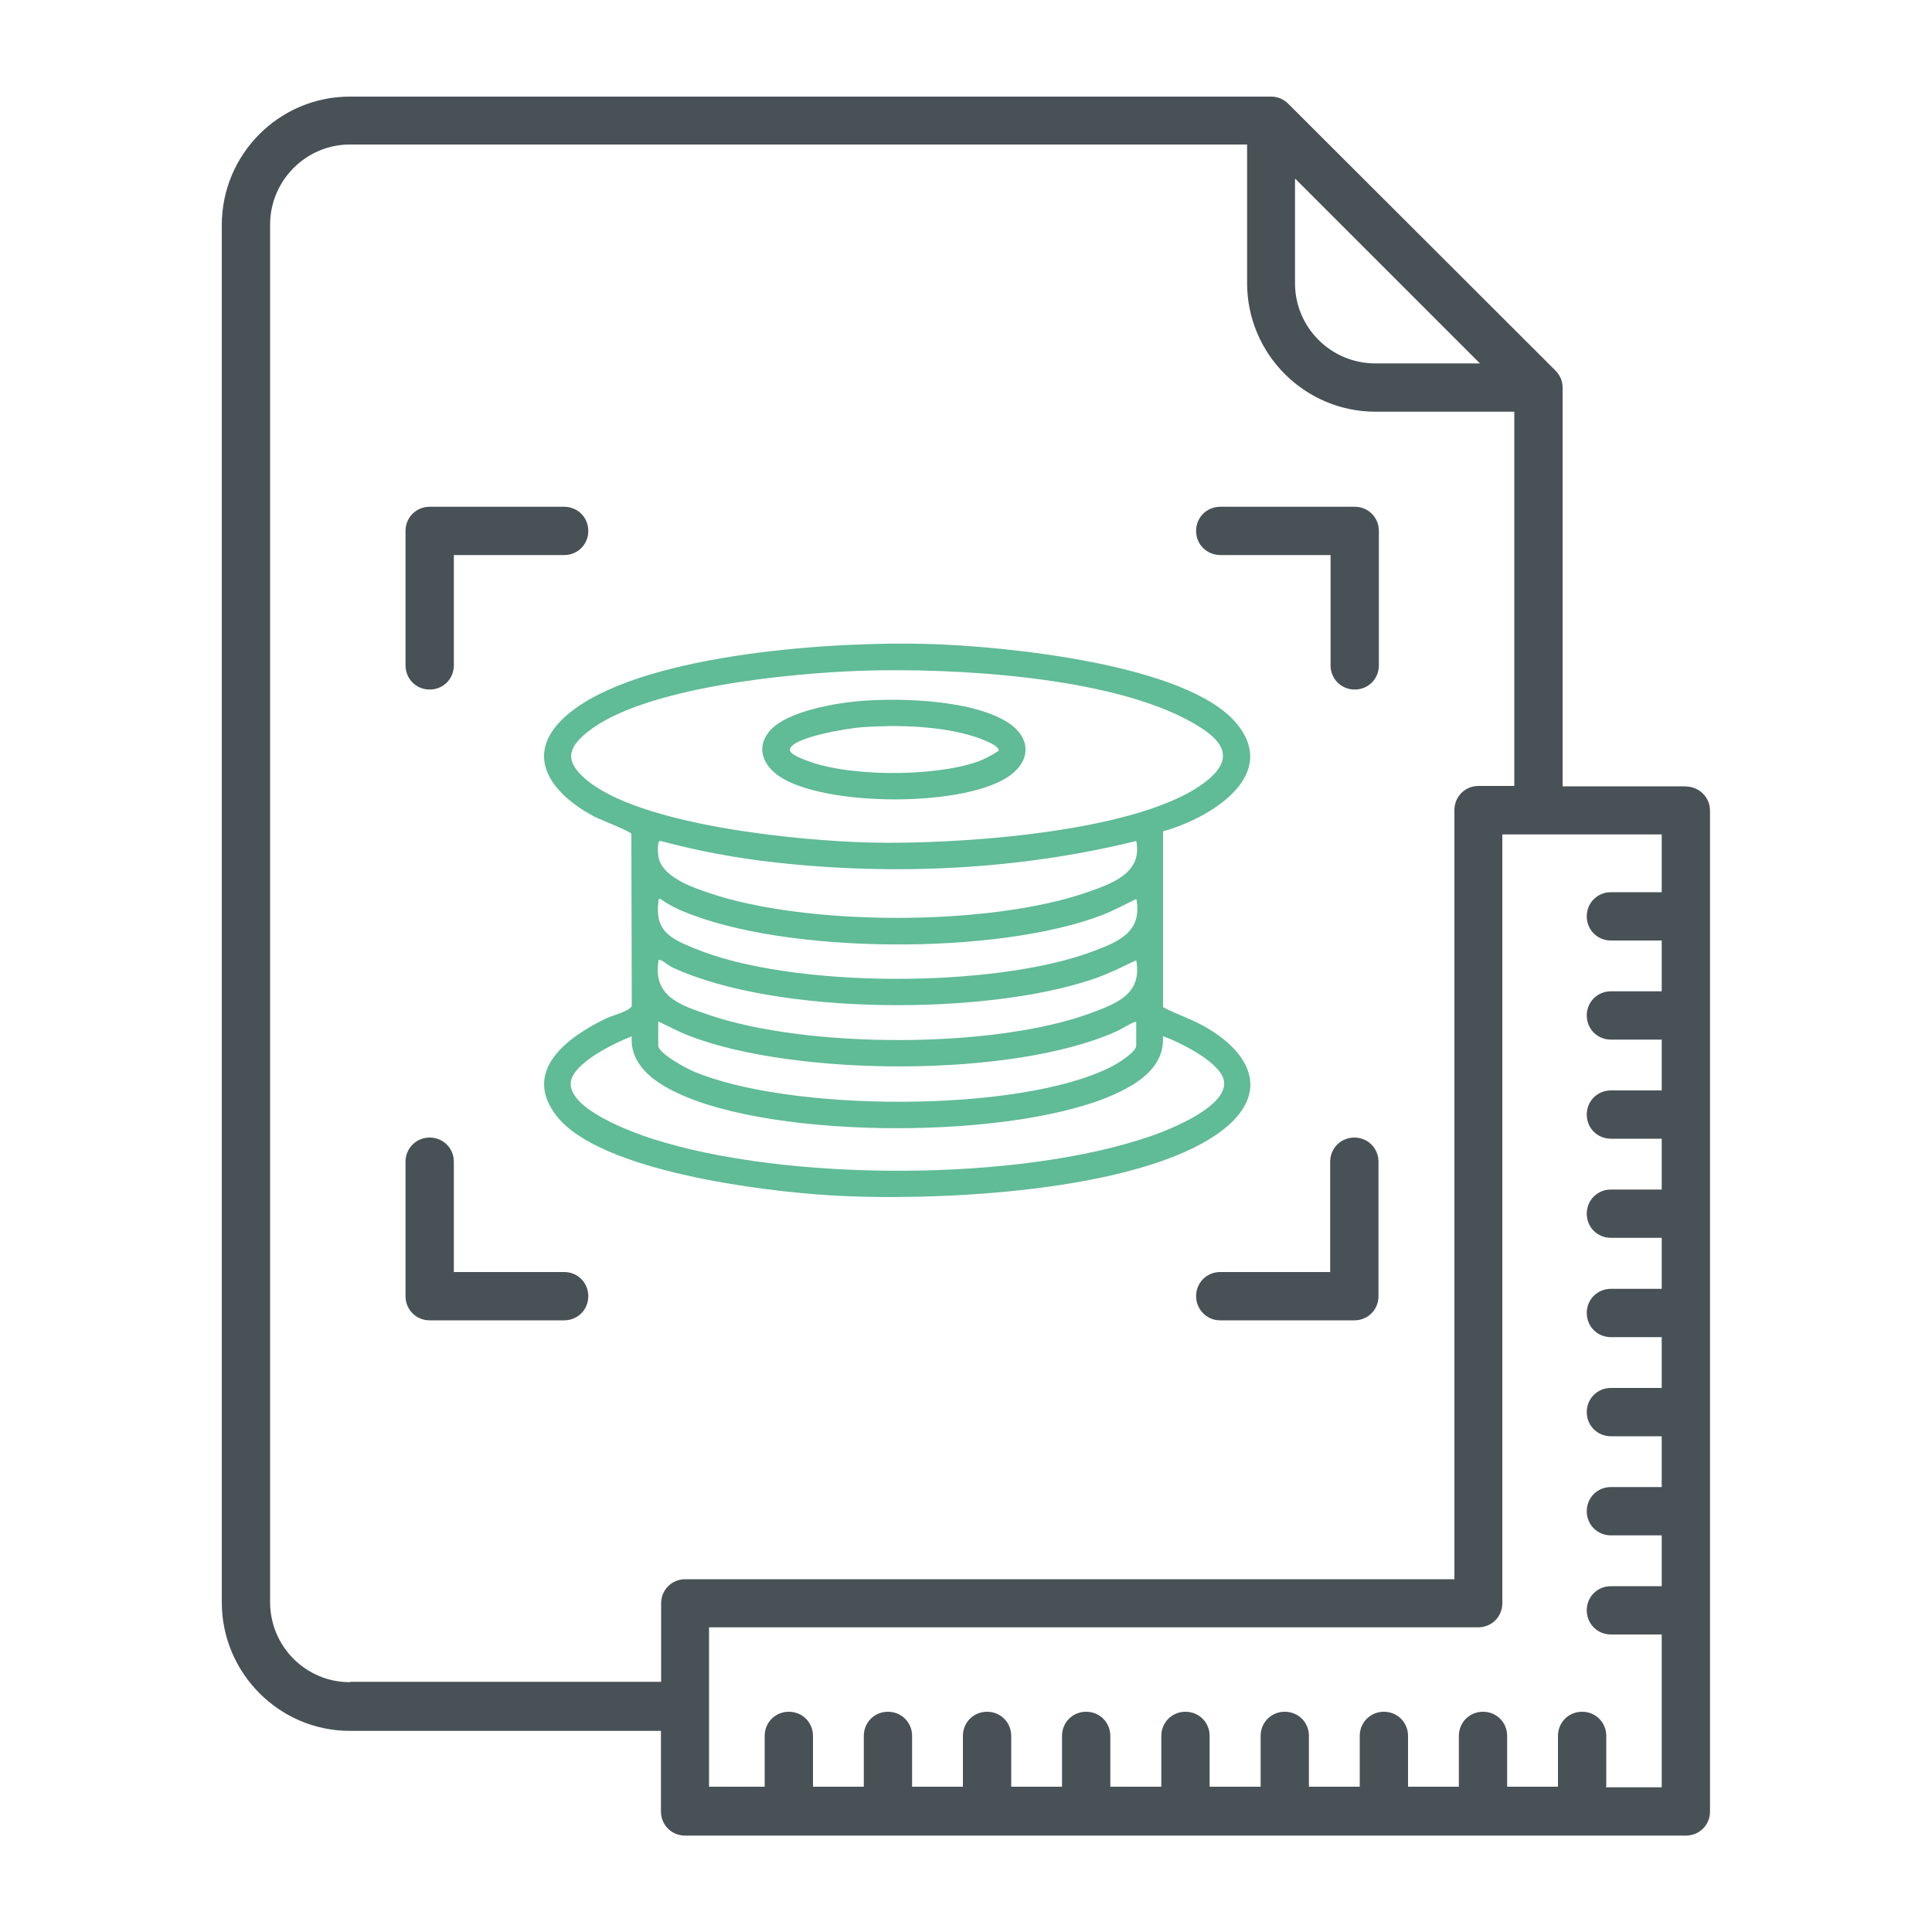 <?xml version="1.0" encoding="UTF-8"?><svg id="Vrstva_1" xmlns="http://www.w3.org/2000/svg" viewBox="0 0 100 100"><defs><style>.cls-1{fill:#485156;}.cls-2{fill:#60bb97;}</style></defs><path class="cls-2" d="M60.2,43.02v9.11c.67.36,1.43.6,2.11.98,2.5,1.4,3.49,3.54.83,5.49-4.32,3.15-14.93,3.59-20.17,3.27-3.49-.21-11.86-1.24-14.13-4.07-1.89-2.37.56-4.14,2.54-5.09.3-.14,1.27-.4,1.32-.65l-.02-8.9c-.04-.13-1.63-.74-1.93-.9-2.56-1.37-3.79-3.53-1-5.57,3.95-2.88,13.46-3.5,18.28-3.36,3.86.11,13.49,1.02,16.01,4.16,2.21,2.74-1.56,4.92-3.85,5.54ZM44.54,34.72c-3.66.13-11.29.85-14.16,3.19-1.03.84-1.12,1.5-.09,2.4,2.79,2.42,11.07,3.21,14.73,3.3,4.28.11,14.2-.48,17.52-3.26,1.57-1.31.43-2.26-.93-3.01-4.23-2.34-12.29-2.78-17.08-2.62ZM58.81,43.53c-6.05,1.49-12.48,1.8-18.68,1.11-2-.22-3.99-.59-5.93-1.11-.21-.05-.14.6-.13.73.1,1.08,1.68,1.64,2.6,1.95,5.08,1.74,14.61,1.74,19.67-.05,1.25-.44,2.81-.99,2.47-2.64ZM58.81,46.53c-.59.29-1.16.6-1.78.84-5.41,2.07-16.39,2.04-21.72-.22-.37-.16-.79-.37-1.1-.61-.17-.02-.11,0-.13.13-.2,1.52.64,1.92,1.87,2.42,5.01,2.08,15.5,2.06,20.57.17,1.34-.5,2.62-1,2.3-2.72ZM58.81,49.7c-.73.35-1.46.72-2.24.98-5.56,1.89-16.37,1.88-21.73-.59-.2-.09-.5-.34-.64-.39-.16-.05-.11.03-.13.13-.24,1.78,1.21,2.22,2.62,2.7,5.07,1.74,14.79,1.77,19.82-.11,1.34-.5,2.62-1,2.3-2.72ZM58.81,52.87c-.37.12-.69.37-1.06.53-5.35,2.39-16.54,2.32-22.01.24-.58-.22-1.11-.51-1.67-.77v1.24c0,.41,1.41,1.16,1.77,1.32,4.89,2.12,16.82,2.2,21.61-.18.31-.15,1.36-.77,1.36-1.13v-1.24ZM60.19,53.64c.1,1.5-1.14,2.36-2.35,2.93-5.15,2.43-17.72,2.45-22.85-.03-1.18-.57-2.39-1.44-2.29-2.9-.84.32-3.14,1.41-3.16,2.44-.03,1.35,3.11,2.5,4.18,2.85,6.93,2.24,19.04,2.26,25.92-.15.99-.35,3.83-1.49,3.72-2.77-.09-1-2.3-2.06-3.16-2.38Z"/><path class="cls-2" d="M44.71,36.27c2.08-.15,5.7-.02,7.48,1.14,1.11.72,1.21,1.87.14,2.69-2.25,1.71-9.69,1.67-12.01.07-.8-.55-1.2-1.44-.52-2.29.87-1.09,3.59-1.52,4.91-1.61ZM44.62,37.64c-.69.05-3.42.48-3.72,1.09-.12.25.41.45.59.53,2.19.98,6.8.96,9.06.18.38-.13.8-.35,1.14-.58.07-.3-1.13-.7-1.37-.77-1.72-.52-3.9-.58-5.69-.45Z"/><path class="cls-1" d="M30.45,27.48c0,.7-.55,1.25-1.25,1.25h-5.71v5.71c0,.7-.55,1.25-1.25,1.25s-1.25-.55-1.25-1.25v-6.96c0-.7.55-1.25,1.25-1.25h6.96c.7,0,1.25.55,1.25,1.25h0ZM61.91,27.48c0-.7.55-1.25,1.25-1.25h6.96c.7,0,1.25.55,1.25,1.25v6.96c0,.7-.55,1.25-1.25,1.25s-1.25-.55-1.25-1.25v-5.71h-5.69c-.72,0-1.27-.55-1.27-1.25ZM30.45,67.09c0,.7-.55,1.25-1.25,1.25h-6.96c-.7,0-1.25-.55-1.25-1.25v-6.96c0-.7.55-1.25,1.25-1.25s1.25.55,1.25,1.25v5.71h5.71c.7,0,1.25.55,1.25,1.25h0ZM61.91,67.09c0-.7.55-1.25,1.25-1.25h5.69v-5.71c0-.7.55-1.25,1.25-1.25s1.25.55,1.25,1.25v6.96c0,.7-.55,1.25-1.25,1.25h-6.96c-.68,0-1.23-.57-1.23-1.25h0ZM87.27,40.7h-6.39v-20.64c0-.33-.13-.64-.37-.88l-13.83-13.81c-.24-.24-.55-.37-.88-.37H18.11c-3.65,0-6.63,2.97-6.63,6.65v71.29c0,3.65,2.97,6.65,6.63,6.65h16.1v4.17c0,.7.55,1.25,1.25,1.25h51.8c.7,0,1.25-.55,1.25-1.25v-51.8c0-.7-.57-1.25-1.25-1.25h0ZM67.05,9.26l9.55,9.55h-5.42c-2.28,0-4.15-1.85-4.15-4.15v-5.4h.02ZM18.11,87.07c-2.28,0-4.13-1.85-4.13-4.15V11.63c0-2.28,1.85-4.15,4.13-4.15h46.44v7.18c0,3.65,2.97,6.65,6.65,6.65h7.18v19.37h-1.85c-.7,0-1.25.55-1.25,1.25v39.81h-39.81c-.7,0-1.25.55-1.25,1.25v4.06h-16.1v.02ZM83.14,92.48v-2.63c0-.7-.55-1.25-1.25-1.25s-1.25.55-1.25,1.25v2.63h-2.63v-2.63c0-.7-.55-1.25-1.25-1.25s-1.25.55-1.25,1.25v2.63h-2.63v-2.63c0-.7-.55-1.25-1.25-1.25s-1.25.55-1.25,1.25v2.63h-2.63v-2.63c0-.7-.55-1.25-1.25-1.25s-1.25.55-1.25,1.25v2.63h-2.64v-2.63c0-.7-.55-1.25-1.25-1.25s-1.25.55-1.25,1.25v2.63h-2.64v-2.63c0-.7-.55-1.25-1.25-1.25s-1.25.55-1.25,1.25v2.63h-2.63v-2.63c0-.7-.55-1.25-1.25-1.25s-1.25.55-1.25,1.25v2.63h-2.63v-2.63c0-.7-.55-1.25-1.25-1.25s-1.25.55-1.25,1.25v2.63h-2.63v-2.63c0-.7-.55-1.25-1.25-1.25s-1.25.55-1.25,1.25v2.63h-2.88v-8.25h39.81c.7,0,1.25-.55,1.25-1.25v-39.79h8.25v2.99h-2.63c-.7,0-1.25.55-1.25,1.25s.55,1.25,1.25,1.25h2.63v2.63h-2.63c-.7,0-1.25.55-1.25,1.25s.55,1.25,1.25,1.25h2.63v2.63h-2.63c-.7,0-1.25.55-1.25,1.25s.55,1.25,1.25,1.25h2.63v2.63h-2.63c-.7,0-1.25.55-1.25,1.25s.55,1.25,1.25,1.25h2.63v2.64h-2.63c-.7,0-1.25.55-1.25,1.25s.55,1.25,1.25,1.25h2.63v2.63h-2.63c-.7,0-1.25.55-1.25,1.25s.55,1.25,1.25,1.25h2.63v2.63h-2.63c-.7,0-1.25.55-1.25,1.25s.55,1.25,1.25,1.25h2.63v2.63h-2.63c-.7,0-1.25.55-1.25,1.25s.55,1.25,1.25,1.25h2.63v7.91h-2.9Z"/></svg>